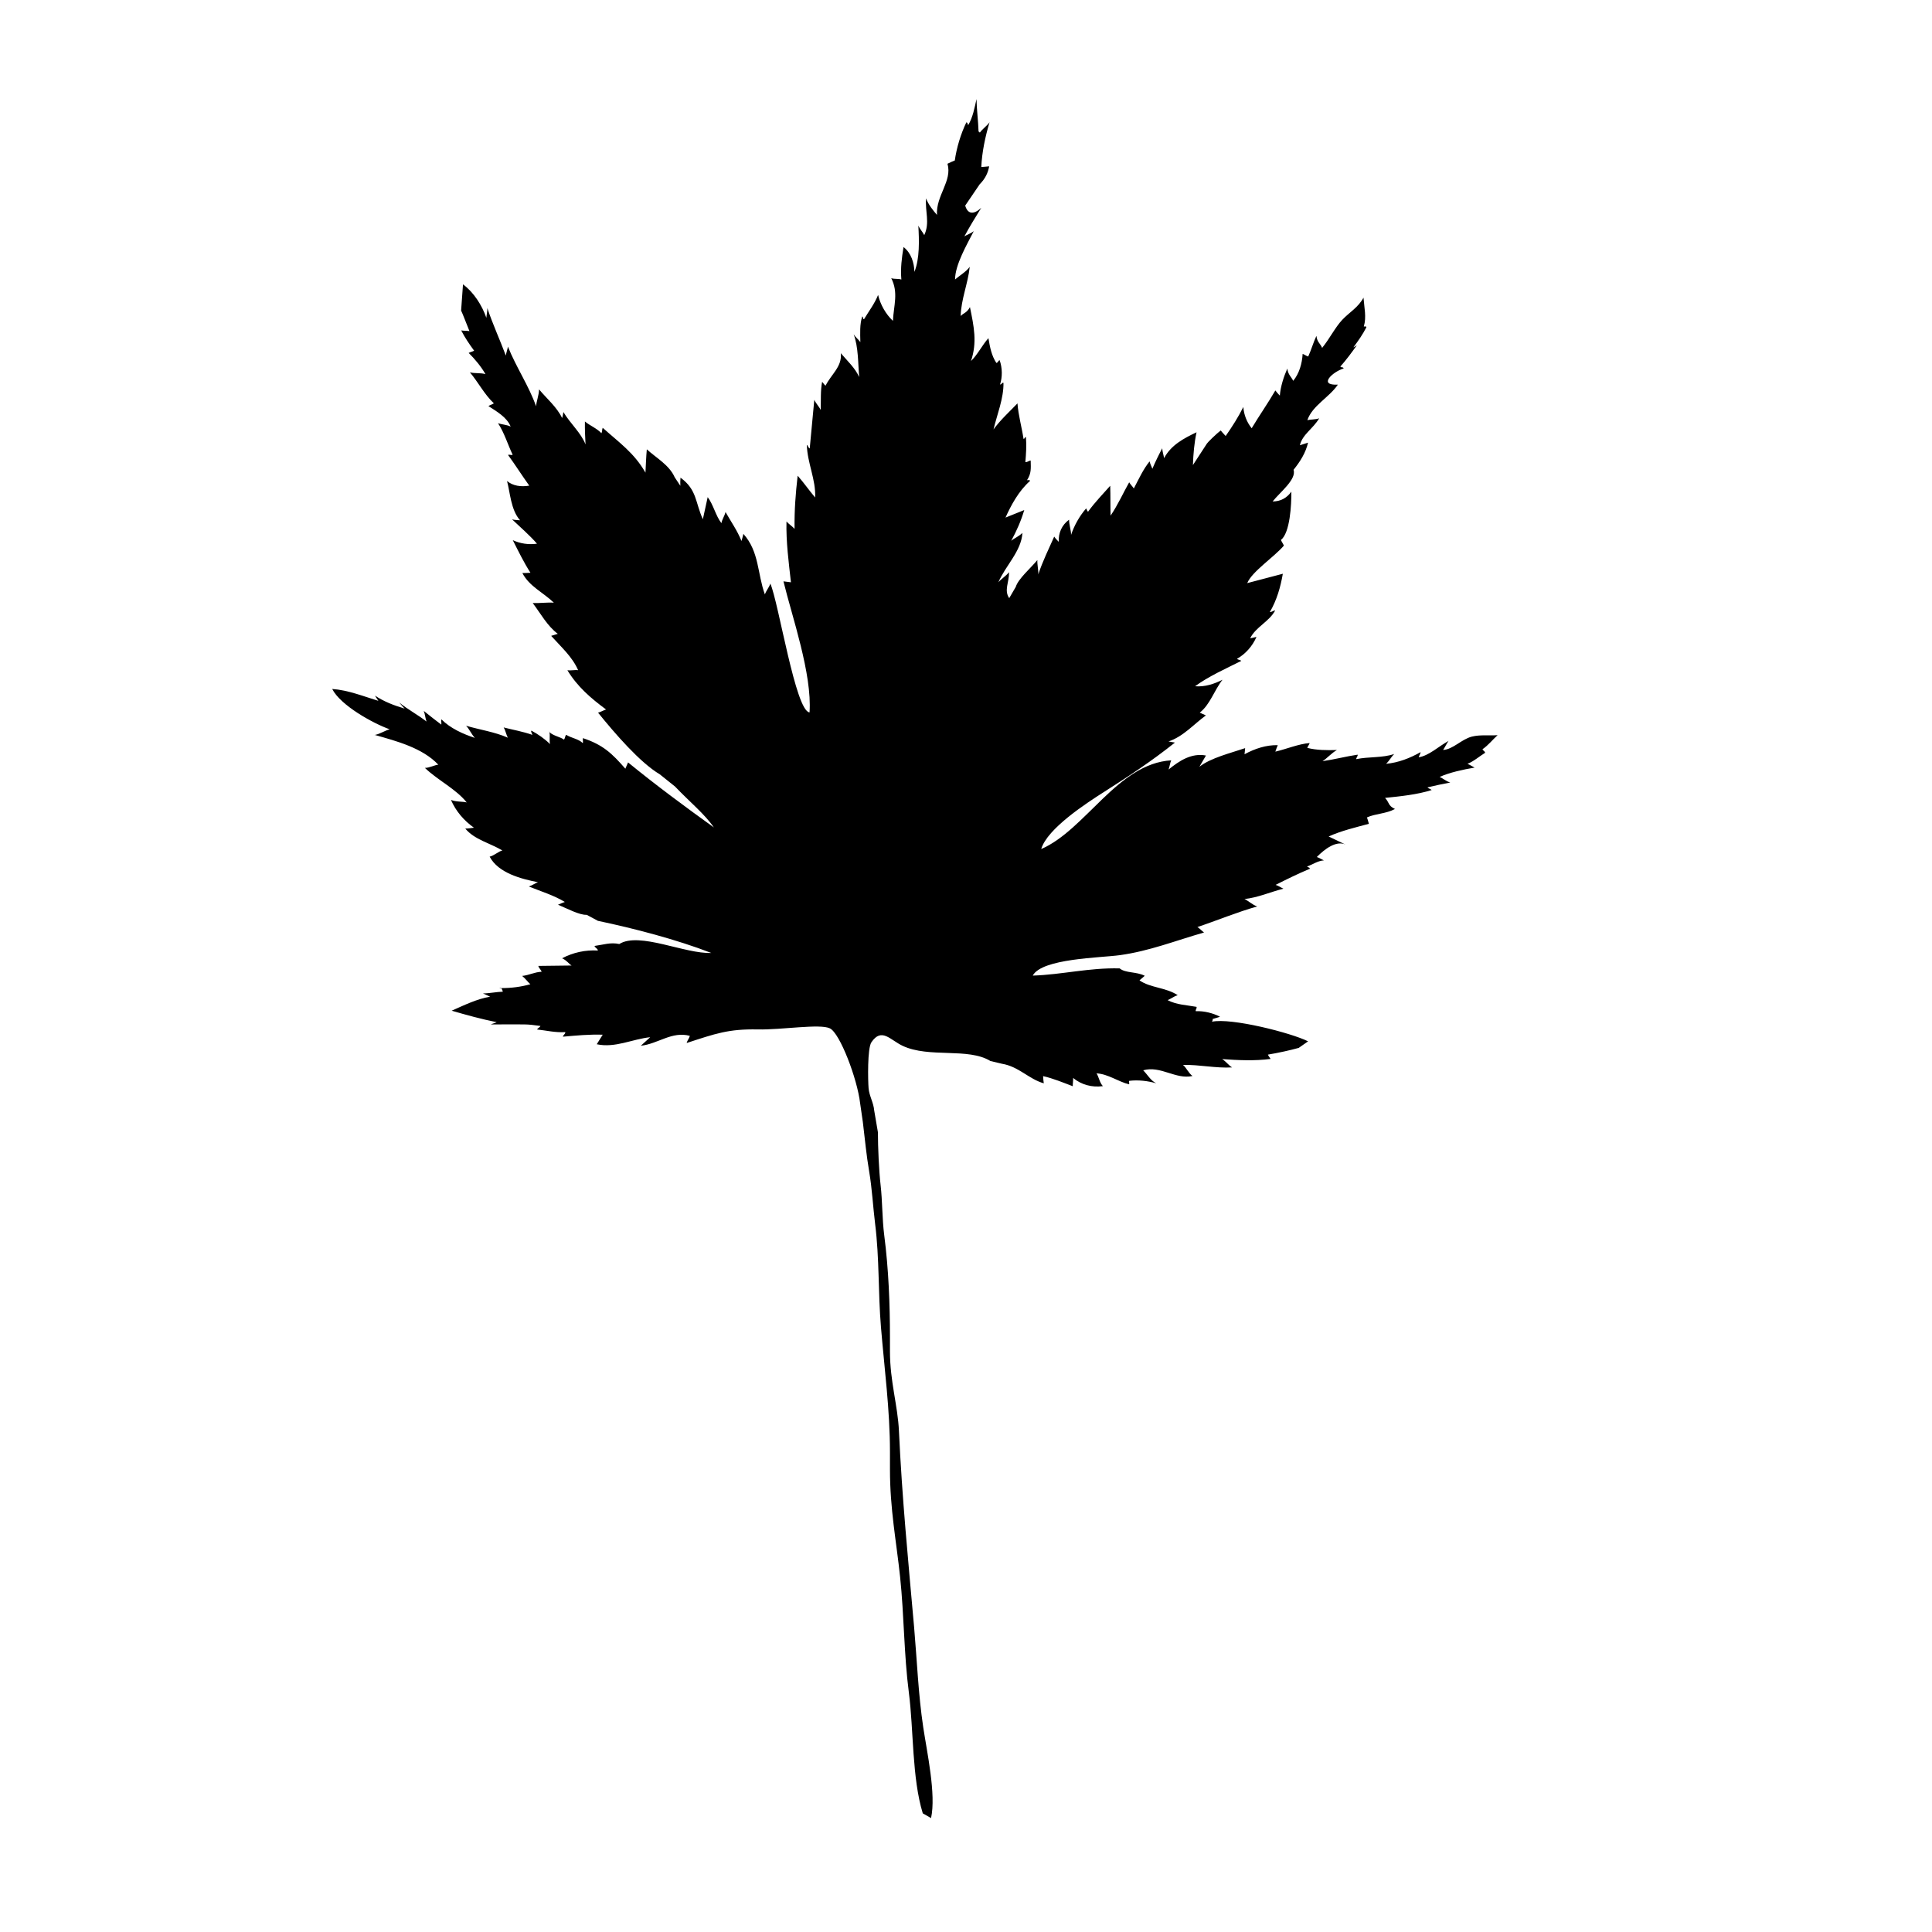 <?xml version="1.0" encoding="UTF-8"?>
<!-- Uploaded to: ICON Repo, www.svgrepo.com, Generator: ICON Repo Mixer Tools -->
<svg fill="#000000" width="800px" height="800px" version="1.1" viewBox="144 144 512 512" xmlns="http://www.w3.org/2000/svg">
 <g>
  <path d="m540.9 338.8c-0.012 0.012-0.016 0.016-0.023 0.023h0.023c0.086-0.098 0.086-0.105 0-0.023z"/>
  <path d="m289.55 337.99c0.012 0.012 0.023 0.016 0.035 0.023-0.004-0.023 0-0.055-0.004-0.082-0.113-0.102-0.113-0.086-0.031 0.059z"/>
  <path d="m287.23 415.88c-0.266 0.543-0.613 0.43-0.898 0.945 2.387 0.25 4.863 0.867 7.465 0.695 0.109 0.508-0.715 0.883-0.594 1.211 3.367-0.297 6.988-0.648 10.523-0.523-0.516 0.762-1.09 1.793-1.578 2.527 4.887 1.059 9.5-1.395 14.168-1.863-0.754 0.656-1.668 1.547-2.504 2.262 4.578-0.48 8.238-3.926 13.004-2.621-0.172 0.691-0.711 1.258-0.84 1.891 7.562-2.469 11.105-3.754 18.832-3.594 6.418 0.133 16.473-1.57 19.129-0.281 2.66 1.293 7.25 13.355 8 19.816l0.719 4.969c0.621 5.09 0.918 8.637 1.684 13.156 0.754 4.43 1.027 9.438 1.578 13.895 1.148 9.129 0.781 18.168 1.543 27.32 0.91 10.961 2.387 22.047 2.387 33.035v4.719c0 10.555 1.688 18.965 2.691 28.496 1.062 10.16 1.008 20.523 2.316 30.613 1.285 9.965 0.805 22.602 3.691 32.012l2.191 1.246c1.375-6.277-1.078-17.438-2.074-24.078-1.309-8.688-1.648-17.688-2.422-26.574-1.543-17.41-3.195-34.164-4.012-51.906-0.32-6.84-2.383-13.148-2.383-21.105v-3.723c0-8.645-0.352-18.117-1.516-27.059-0.57-4.457-0.457-8.879-0.969-13.348-0.418-3.641-0.707-9.875-0.707-13.961l-0.977-5.719c-0.18-2.168-1.32-3.859-1.496-5.969-0.168-1.977-0.344-10.539 0.75-12.156 2.711-3.981 4.953-0.625 8.258 0.938 7.019 3.32 17.391 0.402 23.285 4.035l3.012 0.715c4.527 0.746 7.09 4.039 11.125 5.195-0.082-0.578-0.152-1.25-0.18-1.91 2.629 0.598 5.316 1.707 7.859 2.68-0.02-0.699 0.145-1.512 0.098-2.195 2.16 1.793 4.988 2.574 7.883 2.172-0.922-1.012-1.062-2.484-1.688-3.391 3.098 0.172 5.758 2.215 8.609 2.902 0.211-0.25-0.133-0.664 0.074-0.918 2.371-0.289 4.934 0.016 7.152 0.656-1.512-0.746-2.207-2.172-3.461-3.445 4.566-1.324 8.605 2.504 13.062 1.508-1.094-0.828-1.547-2.09-2.508-2.941 4.457-0.086 8.664 0.918 13 0.664-0.891-0.539-1.641-1.598-2.629-2.207 4.176 0.309 8.621 0.516 12.82-0.039-0.121-0.316-0.523-0.656-0.684-1.148 2.555-0.406 6.254-1.234 8.152-1.777l2.488-1.738c-4.519-2.258-20.348-6.297-25.496-5.199 0.137-0.066 0.277-0.676 0.203-0.719 0.637-0.215 1.34-0.359 1.949-0.605-1.82-0.941-4.211-1.57-6.422-1.465-0.133-0.441 0.371-0.734 0.188-1.152-2.551-0.473-5.285-0.527-7.648-1.777 0.664-0.23 1.715-1.059 2.68-1.309-3.152-2.086-7.234-1.918-10.133-3.926 0.363-0.379 1.008-0.832 1.379-1.23-2.258-1.137-5.047-0.645-6.648-1.949-8.082-0.211-15.312 1.664-23.023 1.91 2.457-4.566 17.914-4.699 23.113-5.422 7.801-1.078 14.68-3.828 22.277-6-0.504-0.371-1.203-1.109-1.754-1.445 4.848-1.605 10.777-4.055 15.844-5.453-1.199-0.398-2.508-1.629-3.375-1.965 3.641-0.406 6.769-1.844 10.328-2.75-0.727-0.328-1.301-0.77-2.066-1.008 2.934-1.48 5.992-2.992 9.078-4.273-0.086-0.469-0.699-0.344-0.707-0.625 1.617-0.551 2.625-1.43 4.43-1.605-0.473-0.18-1.25-0.672-1.883-0.883 2.106-2.16 5.184-4.434 7.617-3.289l-4.488-2.152c3.305-1.5 7.09-2.394 10.66-3.356-0.125-0.5-0.309-1.152-0.504-1.699 2.324-1.031 5.074-0.953 7.422-2.231-1.918-0.934-1.379-1.586-2.629-2.938 4.117-0.43 8.41-0.848 12.359-2.082-0.297-0.297-0.789-0.367-1.133-0.699 2-0.492 4.019-0.902 6.062-1.305-1.152-0.332-1.762-0.988-2.82-1.473 2.68-1.195 6.125-1.934 9.262-2.473-0.707-0.348-1.184-0.715-1.891-0.996 1.586-0.605 3.195-2.004 4.676-2.926-0.09-0.504-0.594-0.559-0.691-0.938 1.594-1.117 2.625-2.481 4-3.734-2.086 0.168-4.613-0.176-6.816 0.383-2.75 0.699-5.031 3.41-7.629 3.535 0.469-0.676 1.012-1.797 1.438-2.394-2.637 1.465-5.211 3.926-7.891 4.336 0.086-0.5 0.469-0.855 0.492-1.367-2.84 1.613-5.879 2.793-9.152 3.102 0.832-0.75 1.387-1.863 2.168-2.606-3.16 1.078-6.812 0.676-10.07 1.367-0.023-0.402 0.438-0.742 0.379-1.188-3.023 0.441-6.219 1.285-9.32 1.727 1.34-0.863 2.402-2.168 3.828-2.961-2.66 0.082-5.375 0.066-7.856-0.562 0.102-0.387 0.535-0.922 0.625-1.281-2.863 0.203-6.16 1.594-9.094 2.277 0.188-0.594 0.438-1.234 0.648-1.719-3.094-0.074-6.086 0.926-8.816 2.41 0.035-0.535 0.141-1.047 0.16-1.621-3.883 1.324-9.105 2.57-12.121 4.941l1.742-2.984c-3.883-0.734-7.09 1.43-9.91 3.707 0.273-0.684 0.398-1.773 0.695-2.43-14.176 0.84-22.656 18.395-34.445 23.508 1.594-5.422 11.941-12.133 16.602-15.105 6.699-4.273 12.5-8.066 18.844-13.113-0.586-0.105-1.145-0.168-1.707-0.301 3.906-1.289 6.629-4.519 9.906-6.898-0.508-0.25-1.133-0.488-1.633-0.734 2.727-2.102 3.84-5.918 6.031-8.711-2.227 1.129-4.695 1.934-7.266 1.719 3.512-2.602 8.352-4.766 12.238-6.715-0.242-0.293-0.867-0.266-1.133-0.559 2.191-1.219 4.106-3.336 5.16-5.801-0.473 0.082-1.078 0.289-1.672 0.359 1.5-3.027 5.066-4.394 6.637-7.387-0.449 0.012-0.906 0.469-1.414 0.438 1.84-3.168 2.82-6.594 3.438-10.148l-9.438 2.484c1.27-3.078 7.074-6.852 9.719-9.945-0.223-0.516-0.578-0.992-0.785-1.492 2.418-1.891 2.797-9.383 2.762-12.812-1.184 1.699-2.891 2.606-4.961 2.606 1.879-2.387 6.398-5.859 5.543-8.387 1.723-2.144 3.231-4.492 3.84-7.199-0.625 0.203-1.531 0.48-2.156 0.691 0.645-2.875 3.527-4.398 5.106-7.141-1.012 0.367-2.328 0.277-3.133 0.492 1.344-3.891 5.777-5.996 8.086-9.41-5.41 0.25-1.309-3.445 1.547-4.301-0.312-0.543-0.488-0.082-0.891-0.5 1.562-1.75 3.031-3.734 4.379-5.644-0.207 0.086-0.711 0.52-0.922 0.543 1.258-1.656 2.519-3.465 3.445-5.309-0.082-0.422-0.637-0.102-0.68-0.207 0.746-2.516 0.105-5.008-0.082-7.637-1.457 2.66-3.707 3.828-5.644 5.883-1.867 1.988-3.305 4.941-5.32 7.43-0.469-1.168-1.355-1.535-1.512-3.188-0.781 1.605-1.422 3.871-2.18 5.473-0.523-0.152-0.969-0.516-1.473-0.699-0.16 2.574-0.887 5.188-2.504 7.144-0.449-1.012-1.367-1.605-1.559-3.246-0.922 2.07-1.797 4.734-1.984 7.164-0.387-0.422-0.805-0.852-1.188-1.371-1.93 3.336-4.246 6.625-6.273 10.02-1.293-1.613-2.062-3.582-2.215-5.637-1.273 2.574-2.961 5.234-4.68 7.691-0.398-0.48-0.887-0.902-1.289-1.465-1.234 0.898-3.5 3.168-3.664 3.449l-3.723 5.719c0.105-2.922 0.344-5.84 0.961-8.695-3.367 1.602-6.758 3.379-8.602 6.863-0.086-0.664-0.492-1.879-0.488-2.625-0.945 1.77-1.805 3.535-2.625 5.441-0.172-0.555-0.57-1.223-0.73-1.965-1.672 2.055-2.867 4.68-4.176 7.176-0.281-0.453-0.902-1.066-1.234-1.629-1.57 2.785-3.023 6.039-4.926 8.832-0.074-2.625-0.012-5.301-0.098-7.918-1.934 2.203-4.09 4.398-5.859 6.856-0.312-0.105-0.352-0.777-0.543-0.832-1.758 2.031-3.117 4.473-3.977 7.008 0.055-1.082-0.543-2.75-0.527-4.039-1.926 1.422-2.852 3.508-2.727 5.871-0.387-0.43-0.762-0.727-1.211-1.395-1.422 3.211-3.082 6.59-4.219 10.016 0.086-1.004-0.312-2.606-0.242-3.797-1.828 2.211-5.066 4.957-5.723 7.109l-1.738 2.988c-1.426-2.07-0.023-4.172-0.039-6.883-0.863 1.059-2 1.707-2.84 2.691 1.824-4.328 6.109-8.258 6.379-13.105-0.887 0.902-2.188 1.43-2.973 2.102 1.395-2.543 2.641-5.359 3.457-8.152l-4.969 1.996c1.449-3.231 3.477-7.039 6.488-9.703-0.039-0.48-0.719-0.039-0.754-0.273 1.113-1.727 0.996-2.992 0.938-5.152-0.555 0.082-0.785 0.434-1.41 0.438 0.188-2.152 0.336-4.43 0.156-6.641-0.273-0.137-0.379 0.605-0.645 0.449-0.465-3.129-1.359-6.156-1.602-9.383-2.121 2.195-4.535 4.41-6.348 6.891 0.922-3.875 2.715-8.211 2.641-12.348-0.52-0.074-0.469 0.523-0.91 0.438 0.645-1.961 0.625-4.328-0.098-6.414-0.422 0.074-0.422 0.648-0.883 0.715-1.293-1.996-1.691-4.16-2.098-6.566-1.699 1.891-2.816 4.316-4.625 6.062 1.684-4.957 0.785-9.133-0.273-14.293-0.82 1.543-1.742 1.578-2.457 2.359 0.098-4.379 1.934-8.609 2.402-13.035-0.984 1.344-2.746 2.352-3.894 3.356 0.02-3.91 3.144-9.246 4.957-12.797-0.832 0.625-1.812 0.945-2.481 1.367 1.309-2.457 2.941-5.082 4.469-7.562-1.934 1.797-3.566 1.793-4.254-0.59l3.836-5.644c1.5-1.496 2.207-3.055 2.516-4.762-0.609 0.098-1.406 0.105-2.09 0.188 0.191-3.988 1.047-8.047 2.188-11.875-0.629 0.922-1.855 1.75-2.562 2.742 0 0-0.371-0.289-0.352-0.312-0.09-2.852-0.484-5.703-0.539-8.57-0.527 2.328-0.945 4.781-2.203 6.906-0.109-0.02-0.086-0.695-0.488-0.734-1.461 2.992-2.606 6.797-3.062 10.105-0.645 0.281-1.293 0.516-1.941 0.867 1.328 4.566-3.09 8.438-2.785 13.562-0.984-1.164-2.242-2.644-2.887-4.383-0.301 3.465 1.074 6.422-0.484 9.742-0.344-0.746-1.184-1.648-1.57-2.535 0.23 3.82 0.383 8.785-1.039 12.27-0.039-2.371-0.871-5.055-2.883-6.578-0.465 2.875-0.828 5.621-0.574 8.605-0.82-0.289-1.797-0.055-2.68-0.359 1.949 3.812 0.66 7.215 0.441 11.309-1.875-1.758-3.324-4.297-3.926-6.867-0.898 2.277-2.481 4.359-3.727 6.43-0.371 0.035-0.172-0.727-0.484-0.715-0.684 2.141-0.535 4.41-0.488 6.785-0.527-0.734-1.273-1.27-1.773-2.066 1.258 3.293 1.16 7.793 1.449 11.316-1.055-2.379-3.102-4.254-4.856-6.309 0.395 3.57-2.613 5.656-4.035 8.605-0.422-0.281-0.648-0.816-0.922-1.004-0.449 2.293-0.297 4.961-0.367 7.43-0.422-0.863-1.266-1.707-1.703-2.672-0.438 4.273-0.781 8.699-1.211 12.891-0.422-0.223-0.457-0.805-0.766-0.961 0.125 4.832 2.422 9.195 2.203 13.949-1.531-1.785-2.984-3.91-4.637-5.773-0.559 4.902-0.875 9.047-0.82 14.082-0.5-0.605-1.605-1.324-2.141-1.953-0.133 5.422 0.605 10.949 1.184 16.117l-1.984-0.25c2.281 9.387 7.609 24.516 6.914 34.727-3.707-0.293-8.172-29.02-10.387-34.133-0.293 0.934-1.18 2-1.445 2.871-2.004-5.438-1.461-11.32-5.707-16.055-0.105 0.656-0.422 1.559-0.5 1.898-1.074-2.731-2.812-5.16-4.227-7.684-0.23 1.004-0.891 1.898-1.094 2.953-1.535-2.012-2.121-4.883-3.633-6.898-0.418 1.91-0.852 3.898-1.281 5.863-2.051-4.516-1.523-7.809-5.926-11.023-0.047 0.691-0.086 1.445-0.039 2.152l-1.484-2.227c-1.449-3.285-4.875-5.129-7.402-7.43-0.188 2.07-0.25 4.086-0.359 6.176-3.012-5.289-7.047-8.016-11.332-11.887-0.188 0.422-0.102 0.996-0.336 1.441-1.25-1.324-2.988-1.969-4.375-3.109-0.039 2.039 0.051 4.074 0.16 6.086-1.152-3.043-4.098-5.598-5.859-8.59-0.125 0.562-0.16 1.047-0.344 1.594-1.406-2.949-4.098-5.164-6.109-7.598-0.02 1.473-0.719 3.231-0.797 4.481-1.855-5.34-5.297-10.375-7.453-15.809-0.121 0.75-0.449 1.602-0.559 2.371-1.57-4.18-3.422-8.211-4.906-12.586 0.051 0.922-0.215 1.754-0.25 2.578-1.184-3.352-3.332-6.746-6.195-8.871l-0.5 6.953c0.398 0.781 1.582 3.926 2.207 5.438-0.695-0.105-1.508-0.059-2.18-0.18 0.938 1.863 2.211 3.727 3.422 5.371-0.441 0.266-0.996 0.332-1.438 0.594 1.586 1.57 3.32 3.633 4.438 5.621-1.289-0.398-2.742-0.121-4.121-0.48 2.207 2.613 3.863 5.894 6.352 8.211-0.469 0.324-0.992 0.438-1.445 0.734 2.141 1.395 4.906 2.941 5.894 5.438-0.988-0.516-2.324-0.527-3.352-0.91 1.691 2.59 2.586 5.656 3.879 8.363-0.352 0.23-0.863-0.156-1.215 0.07 1.918 2.621 3.668 5.406 5.621 8.125-2.18 0.367-4.324 0.082-5.898-1.234 0.801 2.875 1.008 7.734 3.465 10.41-0.785-0.074-1.367-0.051-2.121-0.238 2.203 2.098 4.621 4.16 6.602 6.445-2.207 0.312-4.43-0.016-6.418-0.938 1.492 2.953 2.934 5.918 4.68 8.637-0.691 0.039-1.457 0.09-2.137 0.074 1.805 3.531 5.586 5.184 8.34 7.859-1.828-0.121-3.777 0.168-5.602 0.098 2.082 2.727 3.836 6.062 6.644 8.152-0.422 0.152-1.152 0.371-1.754 0.543 2.606 2.906 5.621 5.562 7.144 9.098-0.906-0.125-1.918 0.141-2.84 0.02 2.684 4.394 6.168 7.371 10.242 10.395-0.691 0.211-1.359 0.641-2.121 0.84 4.43 5.465 11.055 13.184 16.363 16.344l4.039 3.234c3.898 4.086 7.871 7.305 10.281 10.828-7.598-5.457-15.547-11.34-22.73-17.219-0.207 0.449-0.559 1.258-0.719 1.664-3.535-4.062-5.945-6.352-11.246-8.102-0.086 0.438 0.09 0.891-0.023 1.328-1.215-1.164-2.852-1.266-4.434-2.211-0.277 0.371-0.273 0.902-0.551 1.281-1.098-0.781-2.781-0.969-3.863-1.984 0.211 0.973-0.07 2.195 0.152 3.168-1.422-1.43-3.215-2.644-4.941-3.578-0.203 0.43 0.262 0.812 0.246 1.129-2.453-0.875-5.098-1.324-7.594-1.965 0.523 0.812 0.645 1.906 1.137 2.727-3.457-1.543-7.473-2.106-11.09-3.18 0.918 0.984 1.414 2.231 2.324 3.223-3.125-1.023-6.516-2.539-8.863-4.922-0.133 0.383 0.055 0.984-0.031 1.402-1.535-1.145-3.098-2.383-4.644-3.633 0.328 0.812 0.406 1.98 0.734 2.82-2.309-1.805-4.898-3.144-7.234-5.039 0.504 0.559 0.855 1.078 1.438 1.602-2.777-0.805-5.453-1.828-7.856-3.422 0.242 0.469 0.605 0.902 0.887 1.371-3.848-1.16-7.965-2.84-12.238-3.148 2.18 4.312 10.68 9.062 15.227 10.691-1.367 0.387-2.527 1.219-3.914 1.5 5.762 1.633 12.594 3.422 16.809 7.879-0.961 0.074-2.383 0.855-3.551 0.852 3.461 3.32 8.242 5.578 11.078 9.152-1.109-0.289-2.812-0.109-4.176-0.672 1.293 2.988 3.41 5.461 6.09 7.367-0.672 0.051-1.496 0.258-2.301 0.223 2.402 2.934 6.625 3.879 9.836 5.809-0.996 0.223-2.203 1.375-3.371 1.641 2.293 4.348 8.359 5.898 12.801 6.777-0.672 0.223-1.605 0.887-2.41 1.129 3.258 1.324 6.609 2.324 9.531 4.098-0.574 0.238-1.238 0.449-1.812 0.734 2.371 0.977 5.684 2.785 7.613 2.676l2.961 1.594c9.645 2.023 20.852 4.953 30.047 8.508-6.883 0.324-19.09-5.68-24.375-2.363-2.352-0.508-4.227 0.191-6.551 0.508 0.004 0.453 0.855 0.648 0.871 1.215-3.367-0.191-6.555 0.523-9.488 2.055 1.289 0.59 1.637 1.324 2.519 1.918-2.906 0.07-5.898 0.039-8.781 0.105-0.066 0.398 0.77 1.09 0.84 1.551-1.879 0.07-3.301 0.918-5.152 1.102 0.812 0.637 1.527 1.648 2.172 2.207-2.539 0.699-5.043 1.023-7.766 1.02 0.262 0.223 0.48 0.82 0.457 0.957-1.656 0.031-3.445 0.438-5.238 0.457 0.406 0.16 1.449 0.68 1.895 0.855-3.496 0.586-6.996 2.309-10.195 3.719 3.871 1.129 7.809 2.215 11.91 3.043-0.172 0.16-1.426 0.488-1.516 0.59 10.027 0.027 8.953-0.168 13.141 0.414z"/>
  <path d="m243.31 338.78c0.004 0 0.012-0.004 0.016-0.004-0.012-0.004-0.02-0.004-0.031-0.012-0.18 0-0.168 0.004 0.016 0.016z"/>
  <path d="m276.39 405.89c0.125 0 0.242-0.02 0.371-0.02-0.121-0.102-0.25-0.148-0.371 0.02z"/>
  <path d="m274.05 415.51 0.031-0.016h-0.031z"/>
 </g>
</svg>